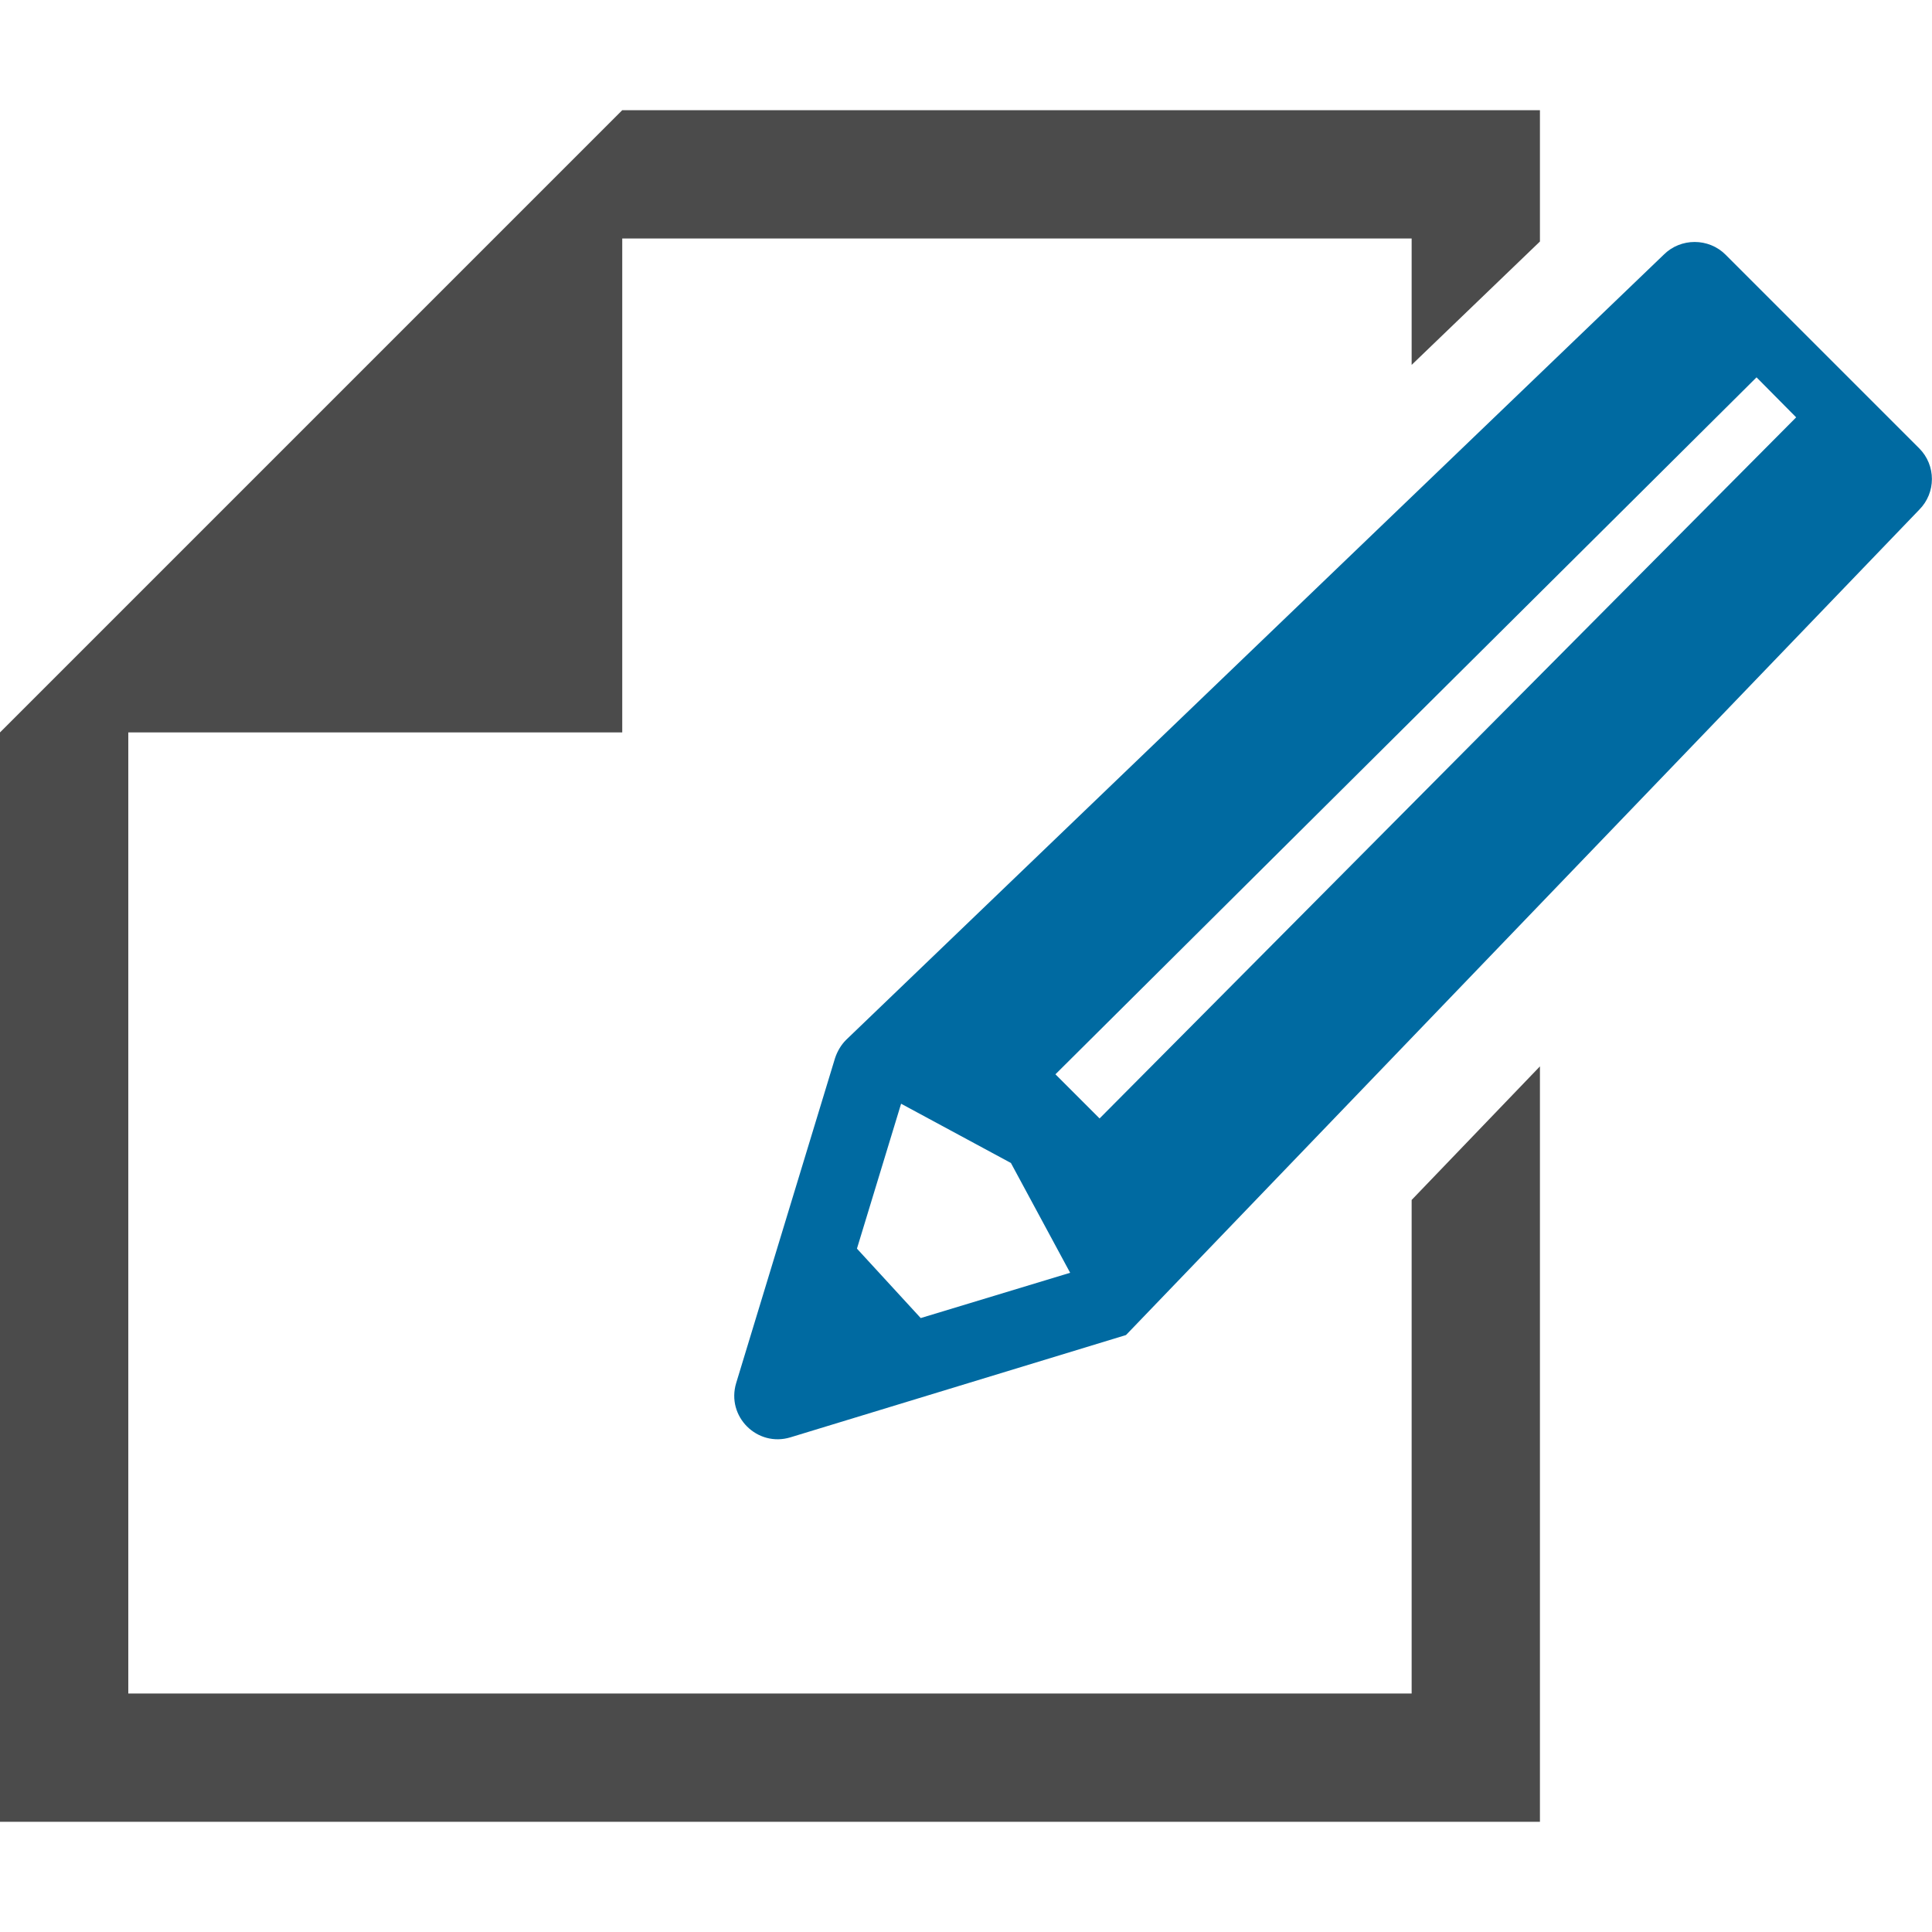 <?xml version="1.0" encoding="utf-8"?>
<!-- Generator: Adobe Illustrator 26.1.0, SVG Export Plug-In . SVG Version: 6.00 Build 0)  -->
<svg version="1.1" id="_x32_" xmlns="http://www.w3.org/2000/svg" xmlns:xlink="http://www.w3.org/1999/xlink" x="0px" y="0px"
	 viewBox="0 0 512 512" style="enable-background:new 0 0 512 512;" xml:space="preserve">
<style type="text/css">
	.st0{fill:#4B4B4B;}
	.st1{fill:#006AA1;}
</style>
<g>
	<polygon class="st0" points="374.1,448.8 34,448.8 34,194.1 164.9,194.1 164.9,63.2 374.1,63.2 374.1,96.7 408.1,64 408.1,29.2 
		164.9,29.2 34,160.1 0,194.1 0,482.8 408.1,482.8 408.1,282.6 374.1,318 	"/>
	<path class="st1" d="M508.6,118.8l-51.3-51.3c-4.5-4.5-11.9-4.5-16.4,0L224.2,275.6c-1.3,1.3-2.3,3-2.9,4.8l-26.2,86.1
		c-2.7,8.9,5.6,17.1,14.4,14.4l88.9-27.1l210.2-218.7C513.1,130.6,513.1,123.3,508.6,118.8z M244,349.3l-16.9-18.4l11.7-38.4
		l29.1,15.7l15.7,29.1L244,349.3z M476,110.6L291.4,296.4l-11.7-11.7L465.5,100L476,110.6C476,110.6,476,110.6,476,110.6z"/>
</g>
</svg>
